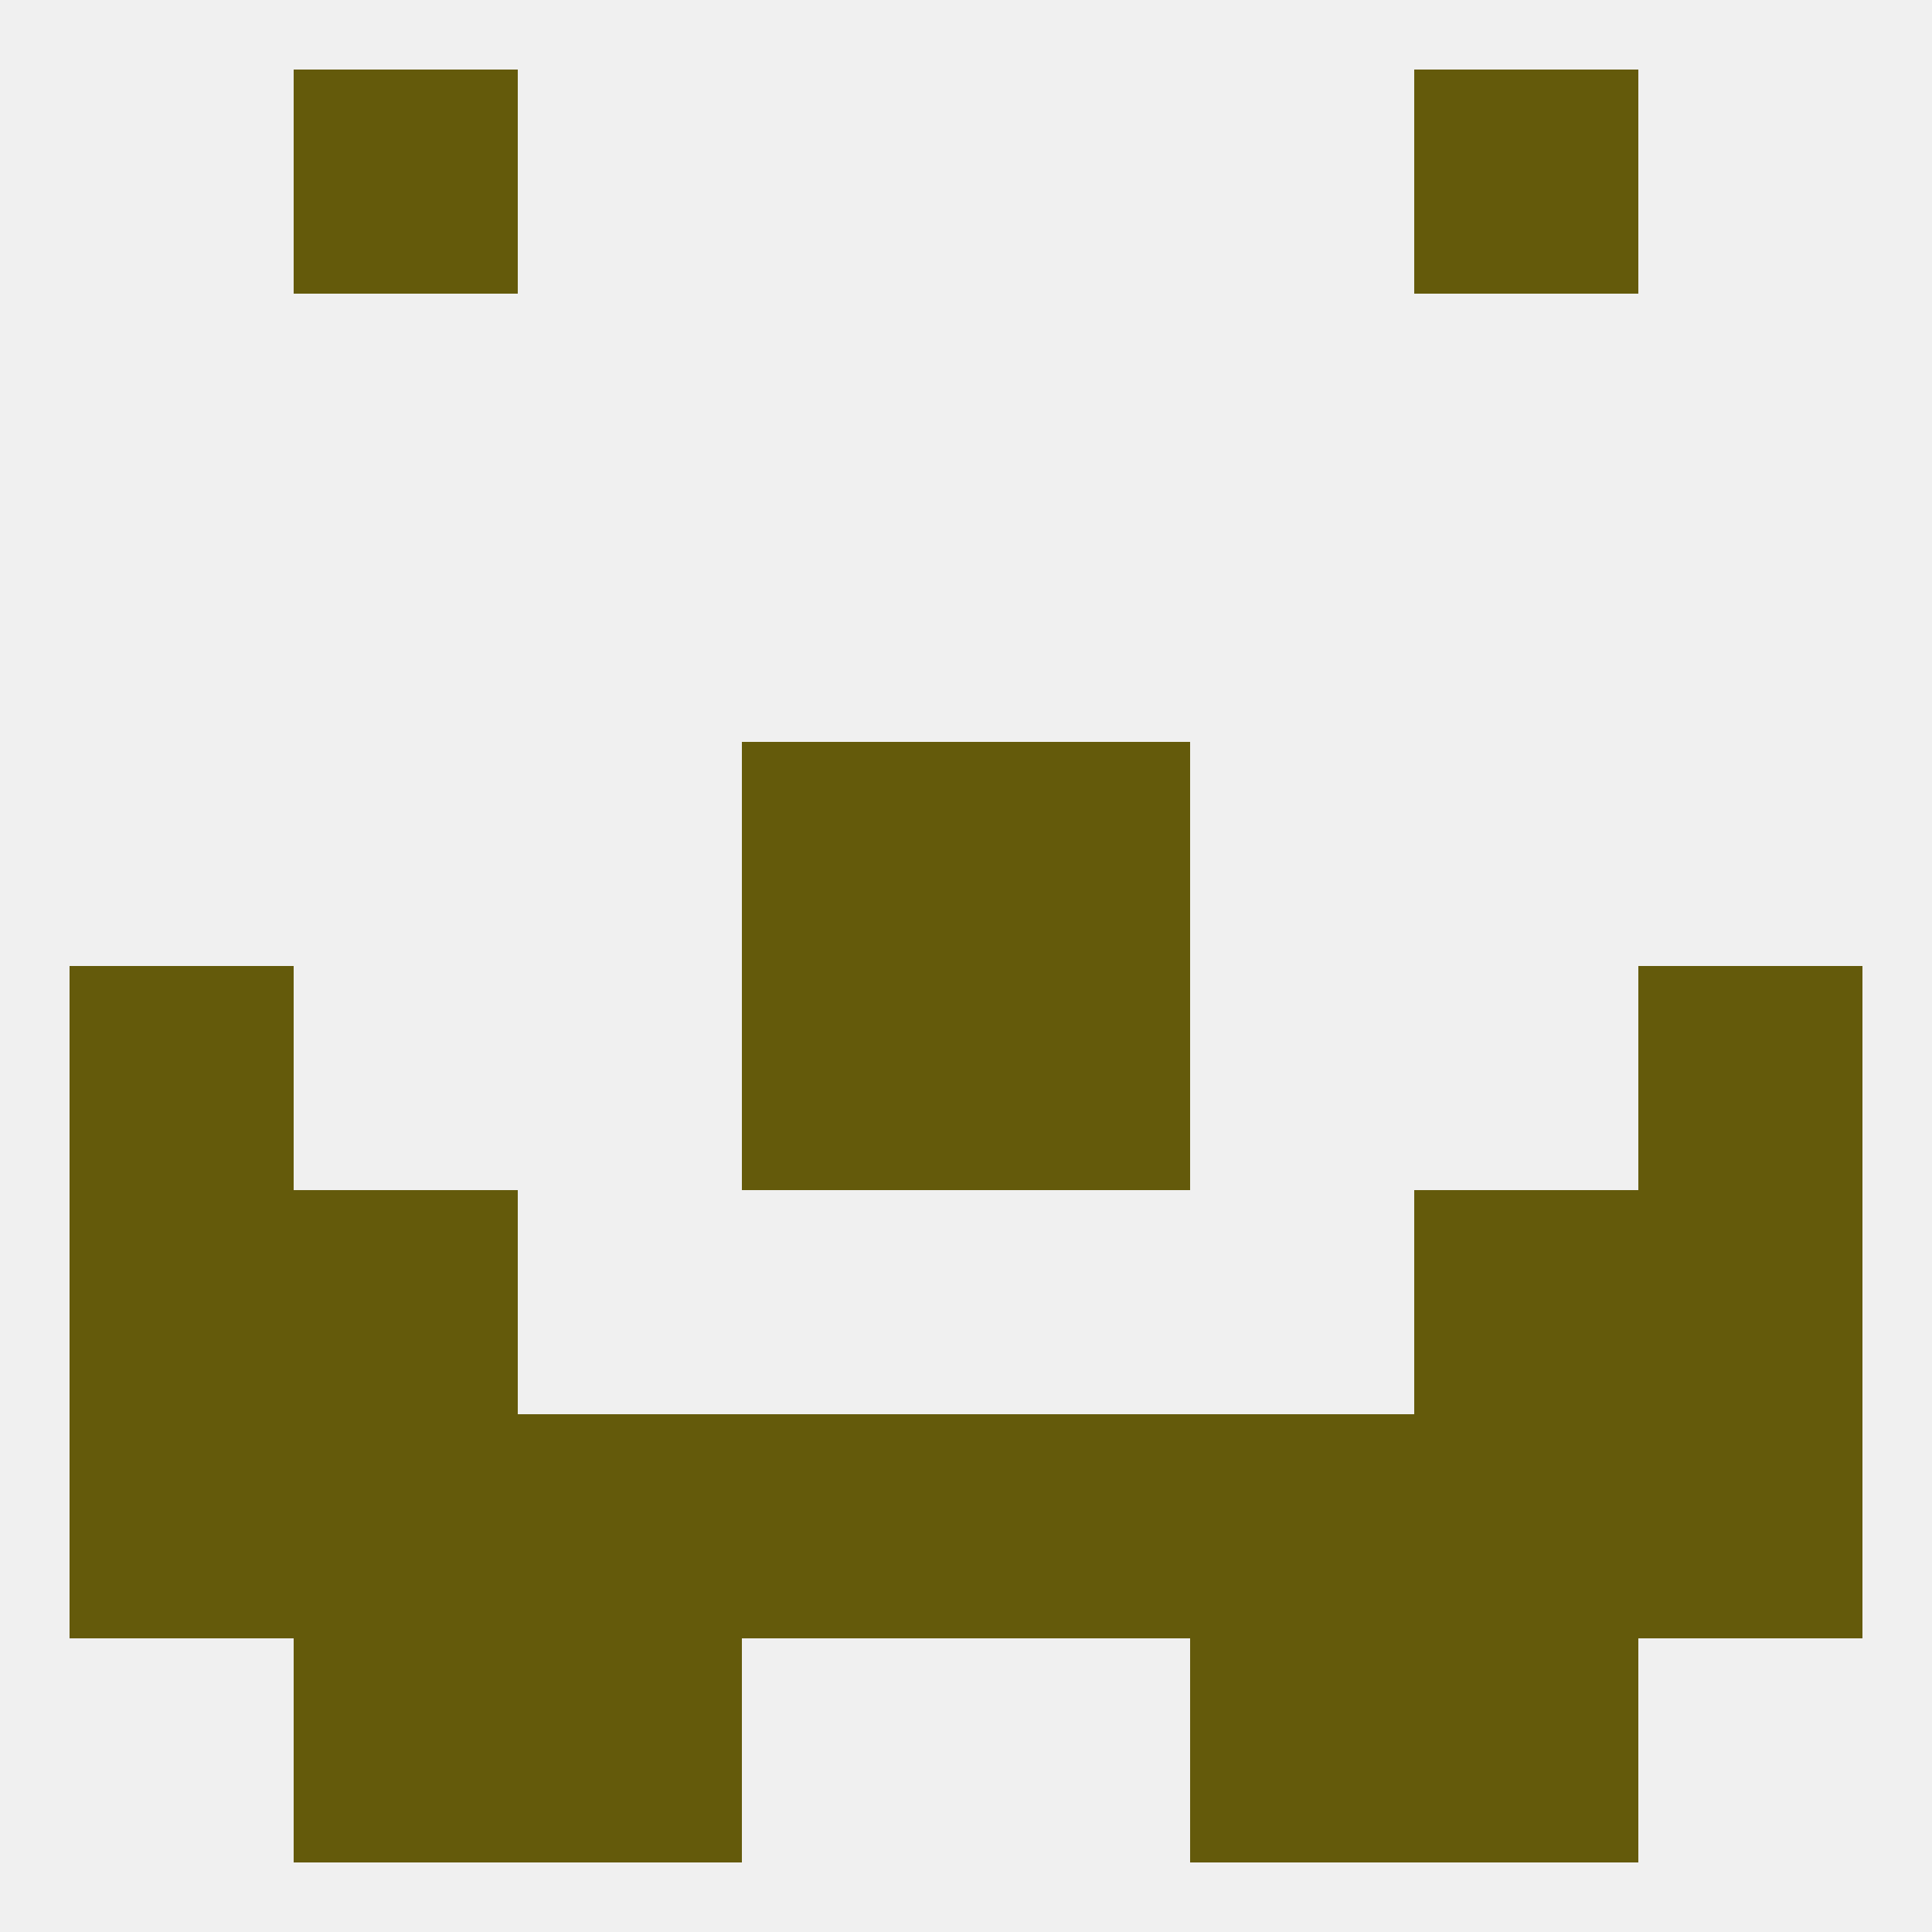 
<!--   <?xml version="1.0"?> -->
<svg version="1.1" baseprofile="full" xmlns="http://www.w3.org/2000/svg" xmlns:xlink="http://www.w3.org/1999/xlink" xmlns:ev="http://www.w3.org/2001/xml-events" width="250" height="250" viewBox="0 0 250 250" >
	<rect width="100%" height="100%" fill="rgba(240,240,240,255)"/>

	<rect x="96" y="125" width="29" height="29" fill="rgba(100,90,11,255)"/>
	<rect x="125" y="125" width="29" height="29" fill="rgba(100,90,11,255)"/>
	<rect x="9" y="125" width="29" height="29" fill="rgba(100,90,11,255)"/>
	<rect x="212" y="125" width="29" height="29" fill="rgba(100,90,11,255)"/>
	<rect x="96" y="96" width="29" height="29" fill="rgba(100,90,11,255)"/>
	<rect x="125" y="96" width="29" height="29" fill="rgba(100,90,11,255)"/>
	<rect x="9" y="154" width="29" height="29" fill="rgba(100,90,11,255)"/>
	<rect x="212" y="154" width="29" height="29" fill="rgba(100,90,11,255)"/>
	<rect x="38" y="154" width="29" height="29" fill="rgba(100,90,11,255)"/>
	<rect x="183" y="154" width="29" height="29" fill="rgba(100,90,11,255)"/>
	<rect x="154" y="183" width="29" height="29" fill="rgba(100,90,11,255)"/>
	<rect x="9" y="183" width="29" height="29" fill="rgba(100,90,11,255)"/>
	<rect x="212" y="183" width="29" height="29" fill="rgba(100,90,11,255)"/>
	<rect x="38" y="183" width="29" height="29" fill="rgba(100,90,11,255)"/>
	<rect x="183" y="183" width="29" height="29" fill="rgba(100,90,11,255)"/>
	<rect x="96" y="183" width="29" height="29" fill="rgba(100,90,11,255)"/>
	<rect x="125" y="183" width="29" height="29" fill="rgba(100,90,11,255)"/>
	<rect x="67" y="183" width="29" height="29" fill="rgba(100,90,11,255)"/>
	<rect x="67" y="212" width="29" height="29" fill="rgba(100,90,11,255)"/>
	<rect x="154" y="212" width="29" height="29" fill="rgba(100,90,11,255)"/>
	<rect x="38" y="212" width="29" height="29" fill="rgba(100,90,11,255)"/>
	<rect x="183" y="212" width="29" height="29" fill="rgba(100,90,11,255)"/>
	<rect x="38" y="9" width="29" height="29" fill="rgba(100,90,11,255)"/>
	<rect x="183" y="9" width="29" height="29" fill="rgba(100,90,11,255)"/>
</svg>